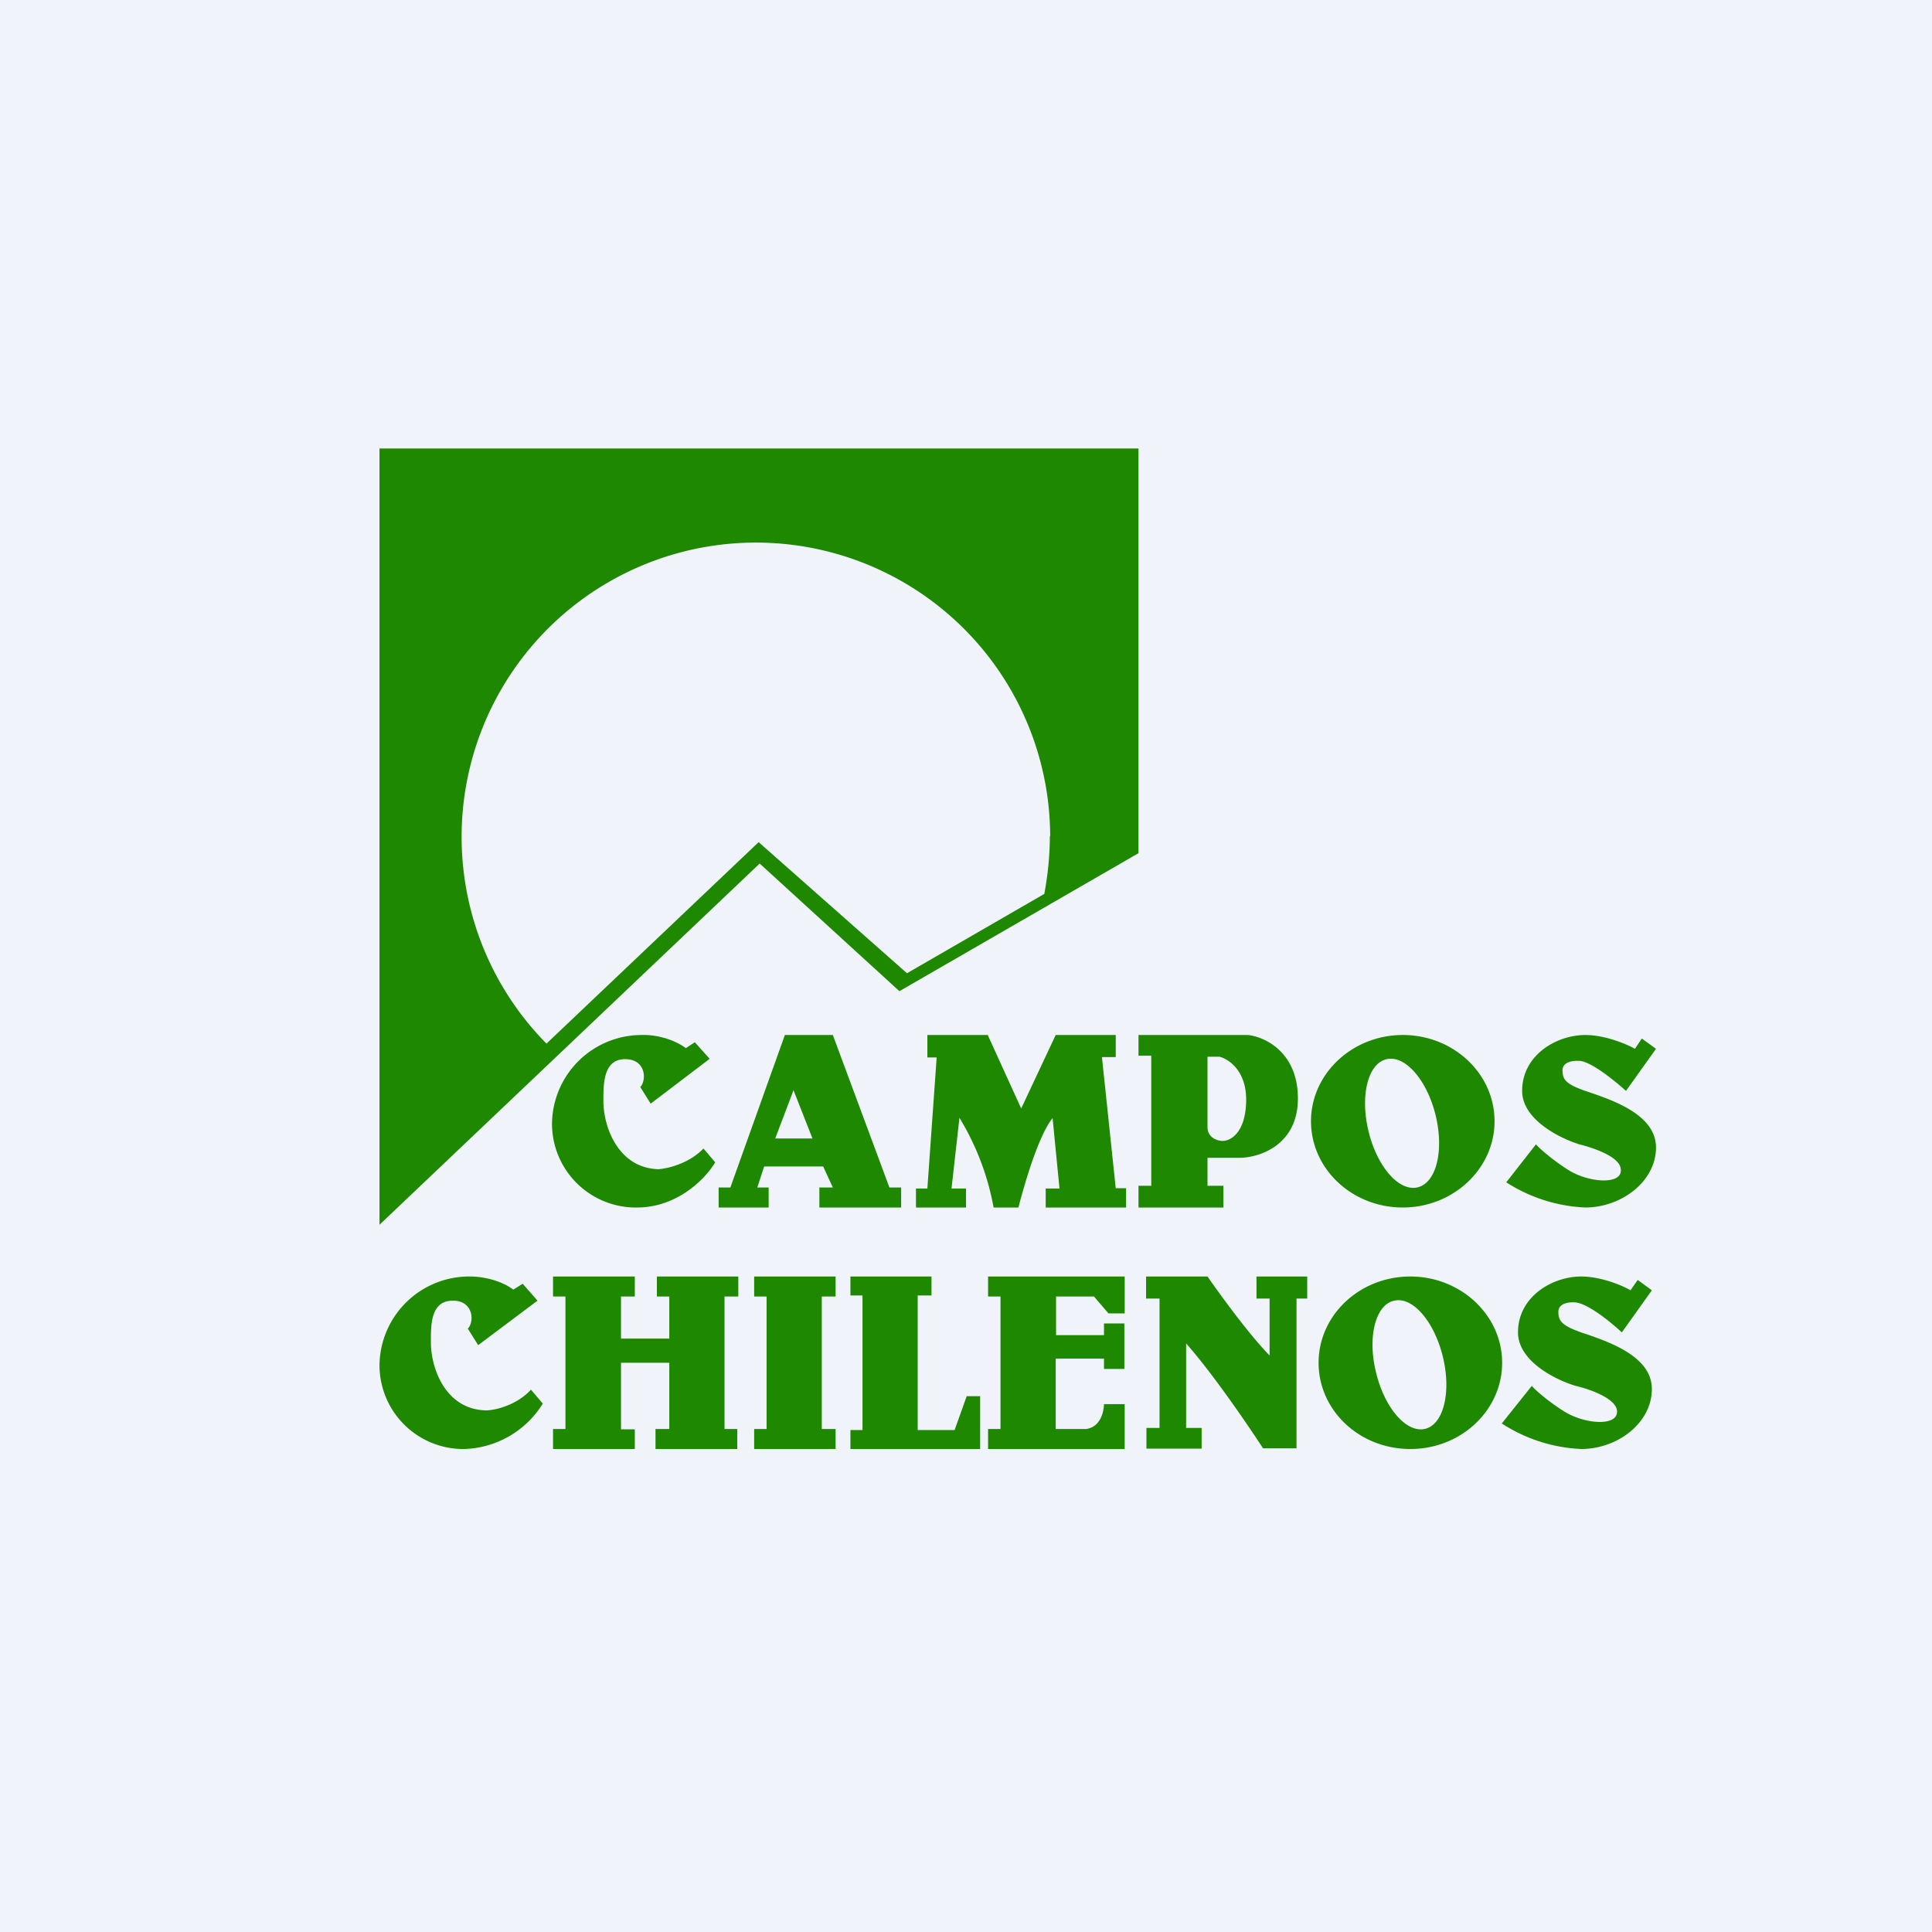 <!-- by TradingView --><svg width="56" height="56" viewBox="0 0 56 56" xmlns="http://www.w3.org/2000/svg"><path fill="#F0F3FA" d="M0 0h56v56H0z"/><path fill-rule="evenodd" d="M11 35.49V13h22v11.73l-6.93 4-4.05-3.7L11 35.5Zm19.43-11.25c0 .57-.06 1.13-.16 1.67l-3.98 2.3-4.3-3.8-6.15 5.84a8.53 8.53 0 1 1 14.6-6ZM18.48 35c1.2-.01 2-.88 2.25-1.31l-.34-.4c-.42.44-1.04.58-1.3.6-1.18-.03-1.6-1.24-1.6-1.97v-.04c0-.47 0-1.18.63-1.18.6 0 .63.6.44.81l.3.48 1.71-1.3-.43-.48-.26.17c-.44-.32-1-.39-1.25-.38A2.6 2.6 0 0 0 16 32.57 2.43 2.43 0 0 0 18.48 35Zm-2.75 5.69A2.78 2.78 0 0 1 13.48 42 2.43 2.43 0 0 1 11 39.57 2.6 2.6 0 0 1 13.63 37c.25 0 .81.06 1.25.38l.27-.17.43.49-1.72 1.29-.3-.48c.2-.2.16-.81-.43-.81-.65 0-.64.7-.64 1.18v.04c0 .73.42 1.94 1.6 1.96.26 0 .89-.15 1.3-.6l.34.4Zm5.1-5.69v-.58h.34L22.75 30h1.39l1.64 4.42h.34V35h-2.37v-.58h.39l-.28-.61h-1.71l-.2.61h.33V35h-1.46Zm1.64-2 .53-1.4.55 1.4h-1.08Zm4.08 2v-.55h.33l.27-3.8h-.27V30h1.75l.97 2.13 1-2.13h1.74v.64h-.4l.4 3.8h.3V35h-2.33v-.55h.4l-.2-2.04c-.5.61-.99 2.59-.99 2.59h-.72a7.62 7.62 0 0 0-.99-2.6l-.23 2.05H28V35h-1.45ZM33 30h3.17c.49.05 1.46.5 1.45 1.86-.01 1.35-1.14 1.7-1.7 1.7H35v.81h.46V35H33v-.63h.37V30.6H33V30Zm2 .63h.35c.27.07.8.42.77 1.32-.03.9-.46 1.12-.68 1.12-.15 0-.44-.09-.44-.4v-2.04Zm8.32 1.87c0 1.38-1.2 2.5-2.66 2.5-1.47 0-2.66-1.12-2.66-2.5s1.2-2.5 2.66-2.5c1.47 0 2.66 1.12 2.66 2.5Zm-1.7-.14c.24 1.03 0 1.95-.55 2.06-.54.11-1.17-.63-1.41-1.66-.24-1.03 0-1.95.54-2.06.54-.12 1.18.63 1.42 1.66ZM40.88 42c1.47 0 2.66-1.12 2.66-2.5s-1.2-2.5-2.66-2.5c-1.47 0-2.66 1.12-2.66 2.5S39.4 42 40.88 42Zm.41-.58c.54-.11.78-1.03.54-2.06s-.87-1.78-1.41-1.66c-.54.1-.79 1.03-.54 2.06.24 1.03.87 1.77 1.41 1.66Zm6.3-11.32-.2.3c-.25-.14-.87-.4-1.44-.4-.83 0-1.83.58-1.83 1.62 0 .84 1.11 1.38 1.66 1.55.4.1 1.19.36 1.2.73.04.46-.96.38-1.54 0-.47-.3-.81-.61-.92-.73l-.86 1.1a4.6 4.6 0 0 0 2.29.73c1.04 0 2.05-.75 2.05-1.74 0-.93-1.2-1.35-1.93-1.6l-.12-.04c-.57-.2-.66-.33-.66-.6 0-.15.13-.29.5-.27.35.03 1.04.6 1.34.87L48 30.4l-.4-.29Zm-.33 7.3.21-.3.41.3-.87 1.22c-.3-.28-.98-.84-1.35-.87-.36-.02-.49.12-.49.27 0 .27.1.4.66.6l.12.04c.73.25 1.93.67 1.93 1.6 0 .99-1 1.74-2.05 1.74a4.6 4.6 0 0 1-2.3-.74l.87-1.09c.1.12.45.43.92.73.59.38 1.58.46 1.55 0-.02-.37-.81-.64-1.2-.73C45.1 40 44 39.46 44 38.62c0-1.04 1-1.62 1.83-1.62.57 0 1.2.26 1.43.4ZM24.22 37h-2.36v.58h.36v3.84h-.36V42h2.36v-.58h-.4v-3.84h.4V37Zm-8.19 0h2.37v.58H18v1.22h1.4v-1.22h-.36V37h2.36v.58H21v3.84h.37V42H19v-.58h.4V39.5H18v1.93h.4V42h-2.37v-.58h.36v-3.84h-.36V37Zm10.98 0h-2.36v.55H25v3.9h-.35V42h3.76v-1.53h-.39l-.35.98H26.6v-3.9h.4V37Zm1.63 0h3.96v1.07h-.47l-.42-.49h-1.1v1.12H32v-.34h.59v1.32H32v-.3h-1.4v2.04h.89c.51-.08.51-.72.51-.72h.6V42h-3.96v-.58H29v-3.84h-.36V37Zm4.6 0H35s1.05 1.52 1.8 2.29v-1.65h-.38V37h1.47v.64h-.31v4.34h-.97s-1.25-1.93-2.23-3.04v2.45h.45v.6h-1.6v-.6h.38v-3.75h-.39V37Z" fill="#1D8800"/></svg>